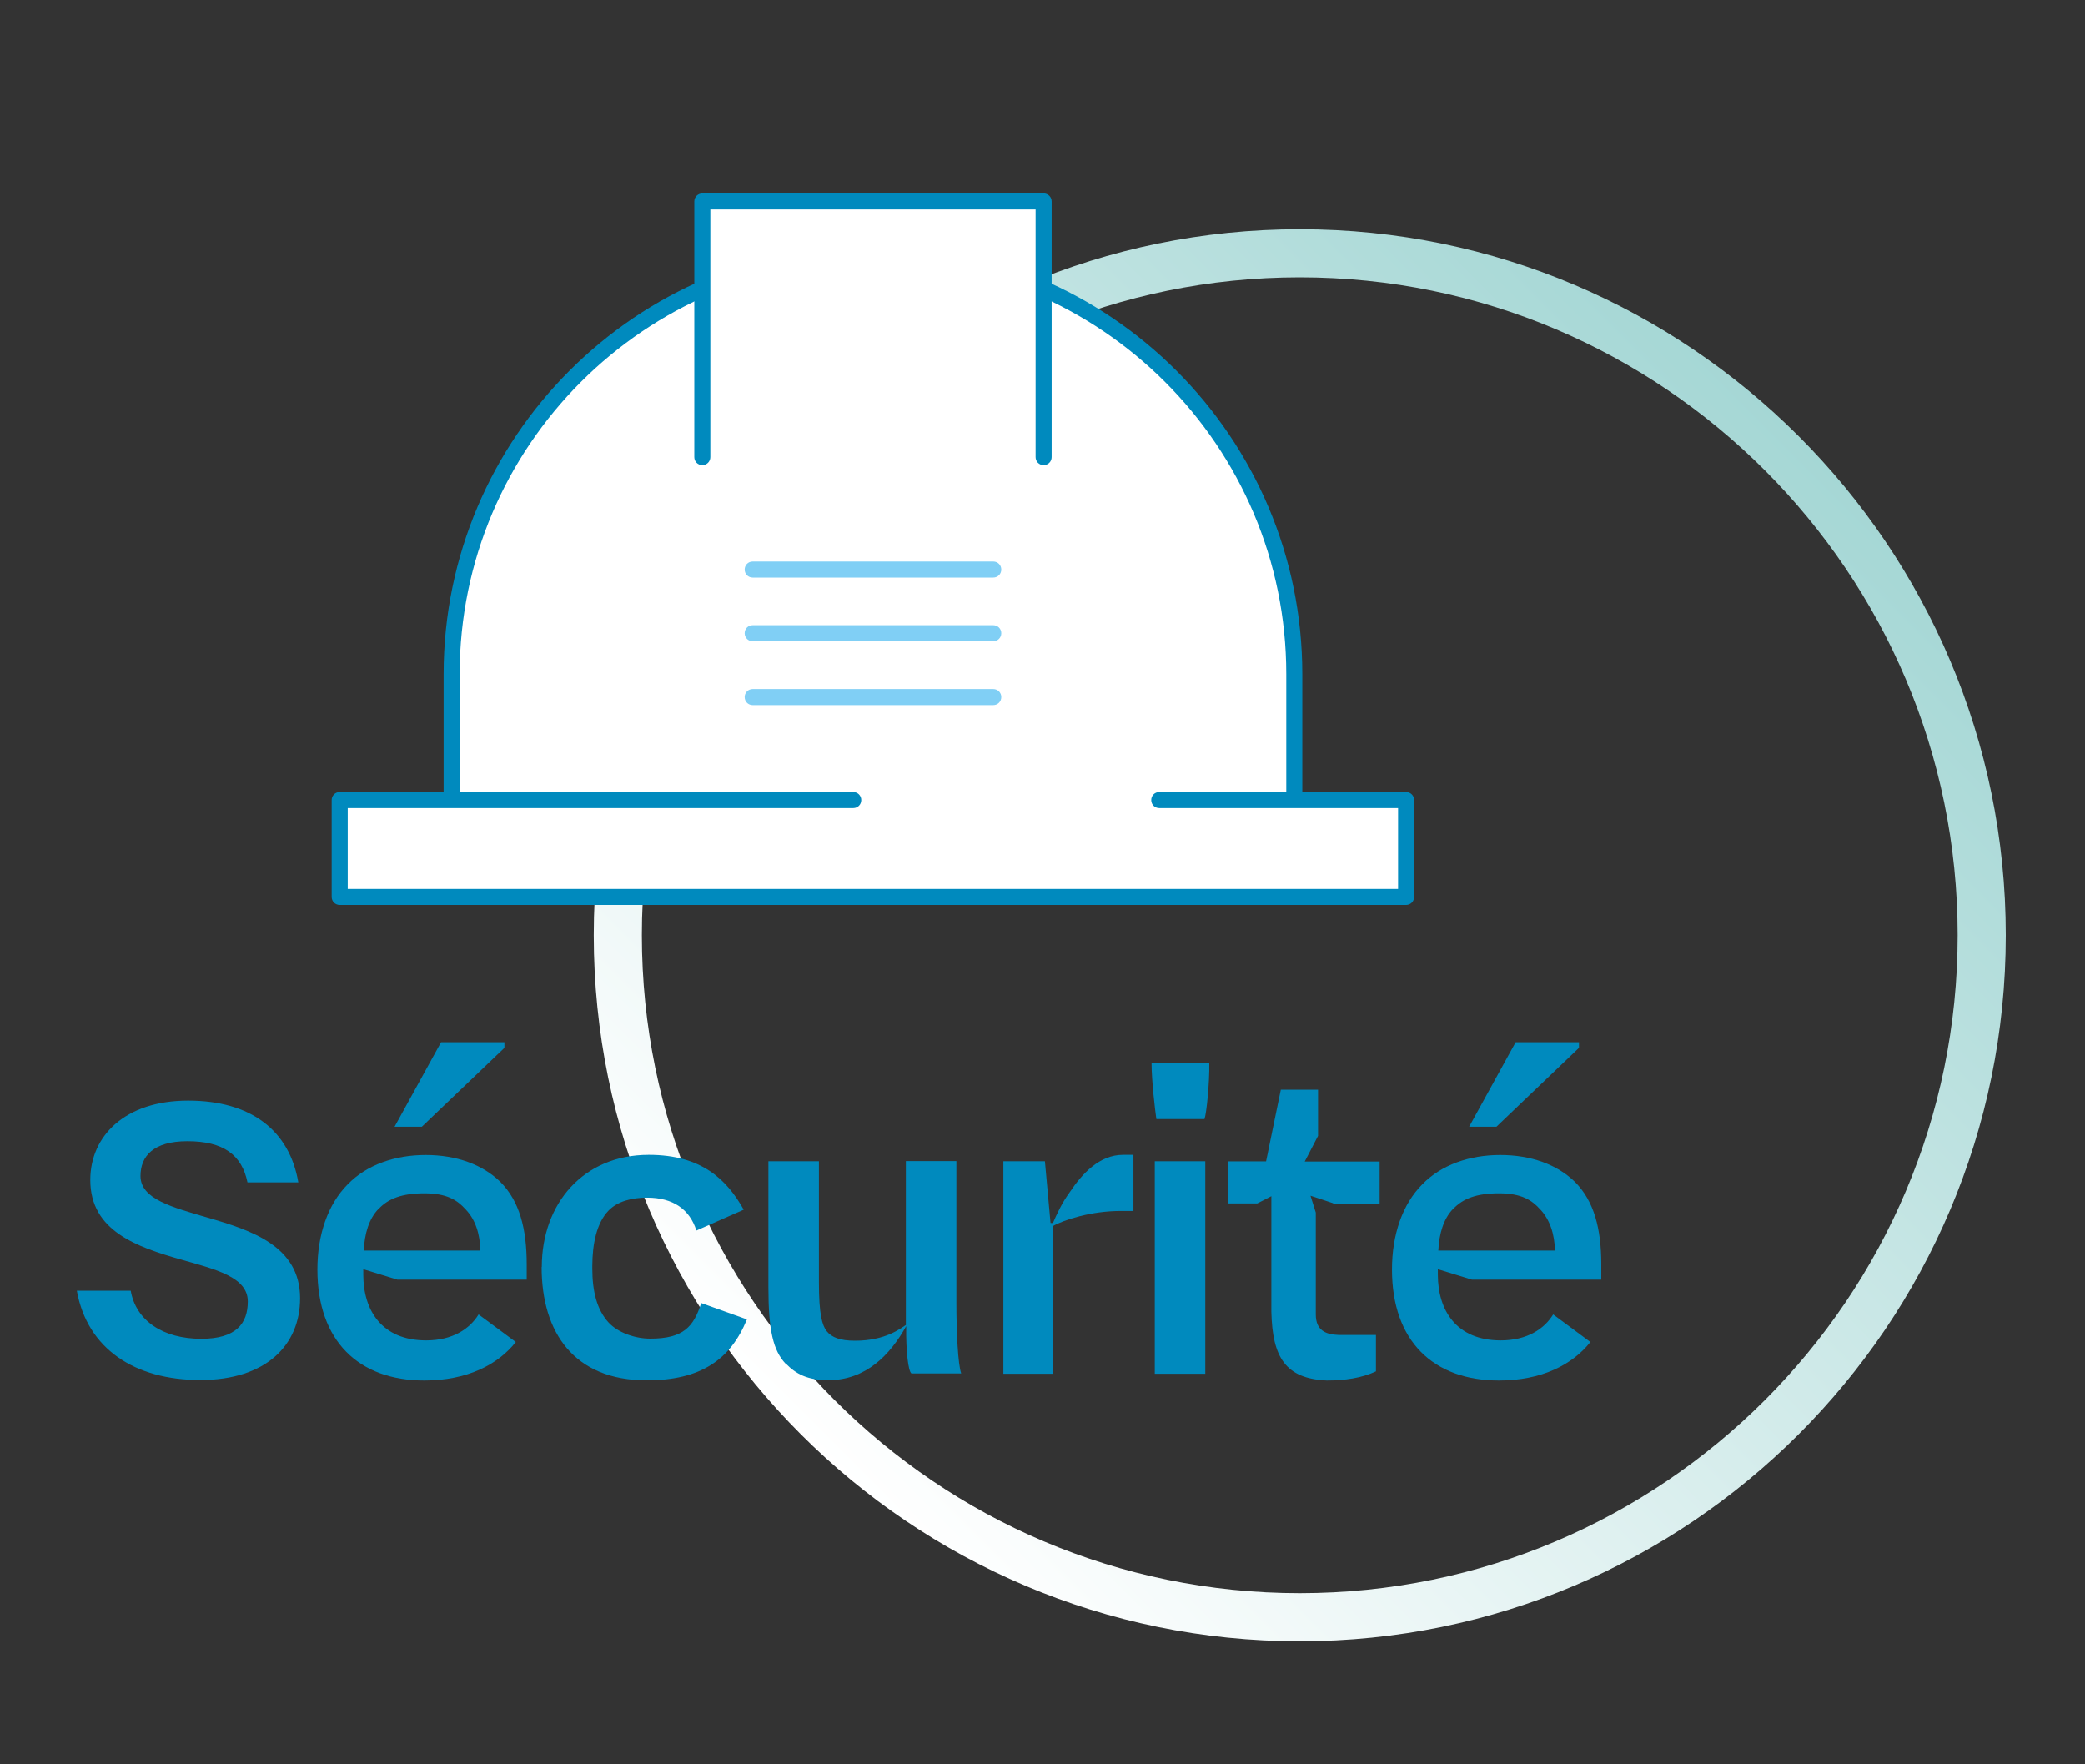 <?xml version="1.0" encoding="UTF-8"?><svg id="Calque_1" xmlns="http://www.w3.org/2000/svg" xmlns:xlink="http://www.w3.org/1999/xlink" viewBox="0 0 130 110"><rect x="0" y="0" width="130" height="110" fill="#333333" stroke="none"/><defs><linearGradient id="Dégradé_sans_nom_2" x1="49.93" y1="89.42" x2="112.15" y2="27.2" gradientUnits="userSpaceOnUse"><stop offset="0" stop-color="#fff"/><stop offset="1" stop-color="#a5d7d5"/></linearGradient></defs><path d="M81.04,102.33c-24.27,0-44.02-19.75-44.02-44.02S56.77,14.29,81.04,14.29s44.02,19.75,44.02,44.02-19.75,44.02-44.02,44.02ZM81.04,17.29c-22.62,0-41.02,18.4-41.02,41.02s18.4,41.02,41.02,41.02,41.02-18.4,41.02-41.02-18.4-41.02-41.02-41.02Z" style="fill:url(#Dégradé_sans_nom_2);"/><path d="M4.78,80.47h3.37c.33,1.88,2.02,3,4.4,3,2.17,0,2.9-.95,2.9-2.33,0-1.52-2-2-4.2-2.62-2.67-.77-5.62-1.75-5.62-4.95,0-2.75,2.17-4.95,6.1-4.95s6.32,1.87,6.87,5.1h-3.17c-.35-1.72-1.5-2.57-3.75-2.57-2.1,0-2.92.92-2.92,2.17,0,1.45,2,1.95,4.2,2.6,2.7.78,5.75,1.77,5.75,5.02,0,2.92-2.12,5.1-6.22,5.1s-7.05-1.95-7.7-5.57Z" style="fill:#008abe;"/><path d="M22.65,79.12v.35c0,2.22,1.15,4.1,3.92,4.1,1.65,0,2.72-.72,3.27-1.62l2.32,1.72c-1.12,1.42-3.05,2.4-5.7,2.4-4.1,0-6.67-2.47-6.67-6.92,0-2.17.65-4.07,1.9-5.32,1.17-1.2,2.92-1.82,4.85-1.82s3.55.6,4.65,1.67c1.2,1.2,1.65,2.92,1.65,5.15v.95h-8.07l-2.12-.65ZM23.6,75.37c-.6.62-.87,1.55-.92,2.6h7.27c-.02-1.05-.32-1.95-.92-2.57-.52-.58-1.17-1-2.57-1s-2.25.33-2.85.97ZM26.3,70.25h-1.7l2.9-5.27h3.95v.35l-5.15,4.92Z" style="fill:#008abe;"/><path d="M33.78,79c0-3.97,2.6-7,6.67-7,3.3,0,4.87,1.55,5.92,3.42l-2.95,1.3c-.42-1.32-1.45-2.05-3.07-2.05-.95,0-1.85.22-2.42.82-.72.75-1,2.05-1,3.45v.15c0,1.4.28,2.57,1.02,3.37.58.62,1.62,1,2.6,1,2.07,0,2.7-.75,3.17-2.22l2.85,1.02c-1.02,2.5-2.87,3.8-6.25,3.8-4.52,0-6.55-2.97-6.55-7.07Z" style="fill:#008abe;"/><path d="M48.98,85.02c-.77-.82-1.07-2.07-1.07-4.75v-7.87h3.15v7.57c0,1.97.2,2.65.48,3.02.32.4.85.6,1.77.6,1.92,0,2.85-.78,3.17-.98v-10.22h3.15v8.82c0,1.85.1,3.85.3,4.42h-3.1c-.2-.12-.35-1.4-.33-2.95-1,1.8-2.52,3.37-4.85,3.37-1.3,0-2.02-.38-2.67-1.05Z" style="fill:#008abe;"/><path d="M62.55,72.4h2.6l.35,3.85h.15c.22-.5.55-1.25,1.07-1.95.75-1.12,1.83-2.3,3.3-2.3h.65v3.5h-.82c-1.8,0-3.52.55-4.22.95v9.2h-3.07v-13.25Z" style="fill:#008abe;"/><path d="M71.8,66.3h3.6c.02,1.2-.17,3.1-.3,3.47h-3c-.08-.52-.3-2.42-.3-3.47ZM72,72.4h3.15v13.25h-3.15v-13.25Z" style="fill:#008abe;"/><path d="M83.13,75.02l-1.42-.47.33,1.05v6.35c0,1,.62,1.25,1.42,1.28h2.33v2.27c-.88.42-1.97.57-3.07.57-2.58-.12-3.38-1.45-3.45-4.27v-7.22l-.88.45h-1.83v-2.62h2.38l.92-4.47h2.32v2.88l-.83,1.6h4.67v2.62h-2.9Z" style="fill:#008abe;"/><path d="M89.65,79.12v.35c0,2.22,1.15,4.1,3.92,4.1,1.65,0,2.72-.72,3.27-1.62l2.32,1.72c-1.12,1.42-3.05,2.4-5.7,2.4-4.1,0-6.67-2.47-6.67-6.92,0-2.17.65-4.07,1.9-5.32,1.17-1.2,2.92-1.82,4.85-1.82s3.55.6,4.65,1.67c1.2,1.2,1.65,2.92,1.65,5.15v.95h-8.07l-2.12-.65ZM90.6,75.37c-.6.62-.87,1.55-.92,2.6h7.27c-.02-1.05-.33-1.95-.92-2.57-.52-.58-1.17-1-2.57-1s-2.25.33-2.85.97ZM93.3,70.25h-1.7l2.9-5.27h3.95v.35l-5.15,4.92Z" style="fill:#008abe;"/><path d="M80.7,50.89v-8.86c0-14.51-11.76-26.27-26.27-26.27s-26.27,11.76-26.27,26.27v8.86" style="fill:#fff;"/><path d="M80.7,51.39c-.28,0-.5-.22-.5-.5v-8.86c0-14.21-11.56-25.77-25.77-25.77s-25.77,11.56-25.77,25.77v8.86c0,.28-.22.5-.5.5s-.5-.22-.5-.5v-8.86c0-14.76,12.01-26.77,26.77-26.77s26.77,12.01,26.77,26.77v8.86c0,.28-.22.5-.5.5Z" style="fill:#008abe;"/><polyline points="65.07 28.5 65.07 12.55 43.79 12.55 43.79 28.5" style="fill:#fff;"/><path d="M65.07,29c-.28,0-.5-.22-.5-.5v-15.44h-20.28v15.44c0,.28-.22.5-.5.5s-.5-.22-.5-.5v-15.94c0-.28.22-.5.5-.5h21.28c.28,0,.5.22.5.5v15.94c0,.28-.22.5-.5.5Z" style="fill:#008abe;"/><path d="M61.93,36.01h-15c-.28,0-.5-.22-.5-.5s.22-.5.5-.5h15c.28,0,.5.22.5.5s-.22.5-.5.5Z" style="fill:#80cff5;"/><path d="M61.93,39.98h-15c-.28,0-.5-.22-.5-.5s.22-.5.5-.5h15c.28,0,.5.22.5.5s-.22.5-.5.5Z" style="fill:#80cff5;"/><path d="M61.93,43.96h-15c-.28,0-.5-.22-.5-.5s.22-.5.5-.5h15c.28,0,.5.22.5.5s-.22.5-.5.5Z" style="fill:#80cff5;"/><polyline points="72.29 49.88 87.68 49.88 87.68 55.92 21.18 55.92 21.18 49.88 53.21 49.88" style="fill:#fff;"/><path d="M87.68,56.42H21.18c-.28,0-.5-.22-.5-.5v-6.04c0-.28.22-.5.5-.5h32.02c.28,0,.5.22.5.5s-.22.5-.5.5h-31.52v5.04h65.49v-5.04h-14.89c-.28,0-.5-.22-.5-.5s.22-.5.5-.5h15.39c.28,0,.5.22.5.5v6.04c0,.28-.22.5-.5.5Z" style="fill:#008abe;"/></svg>